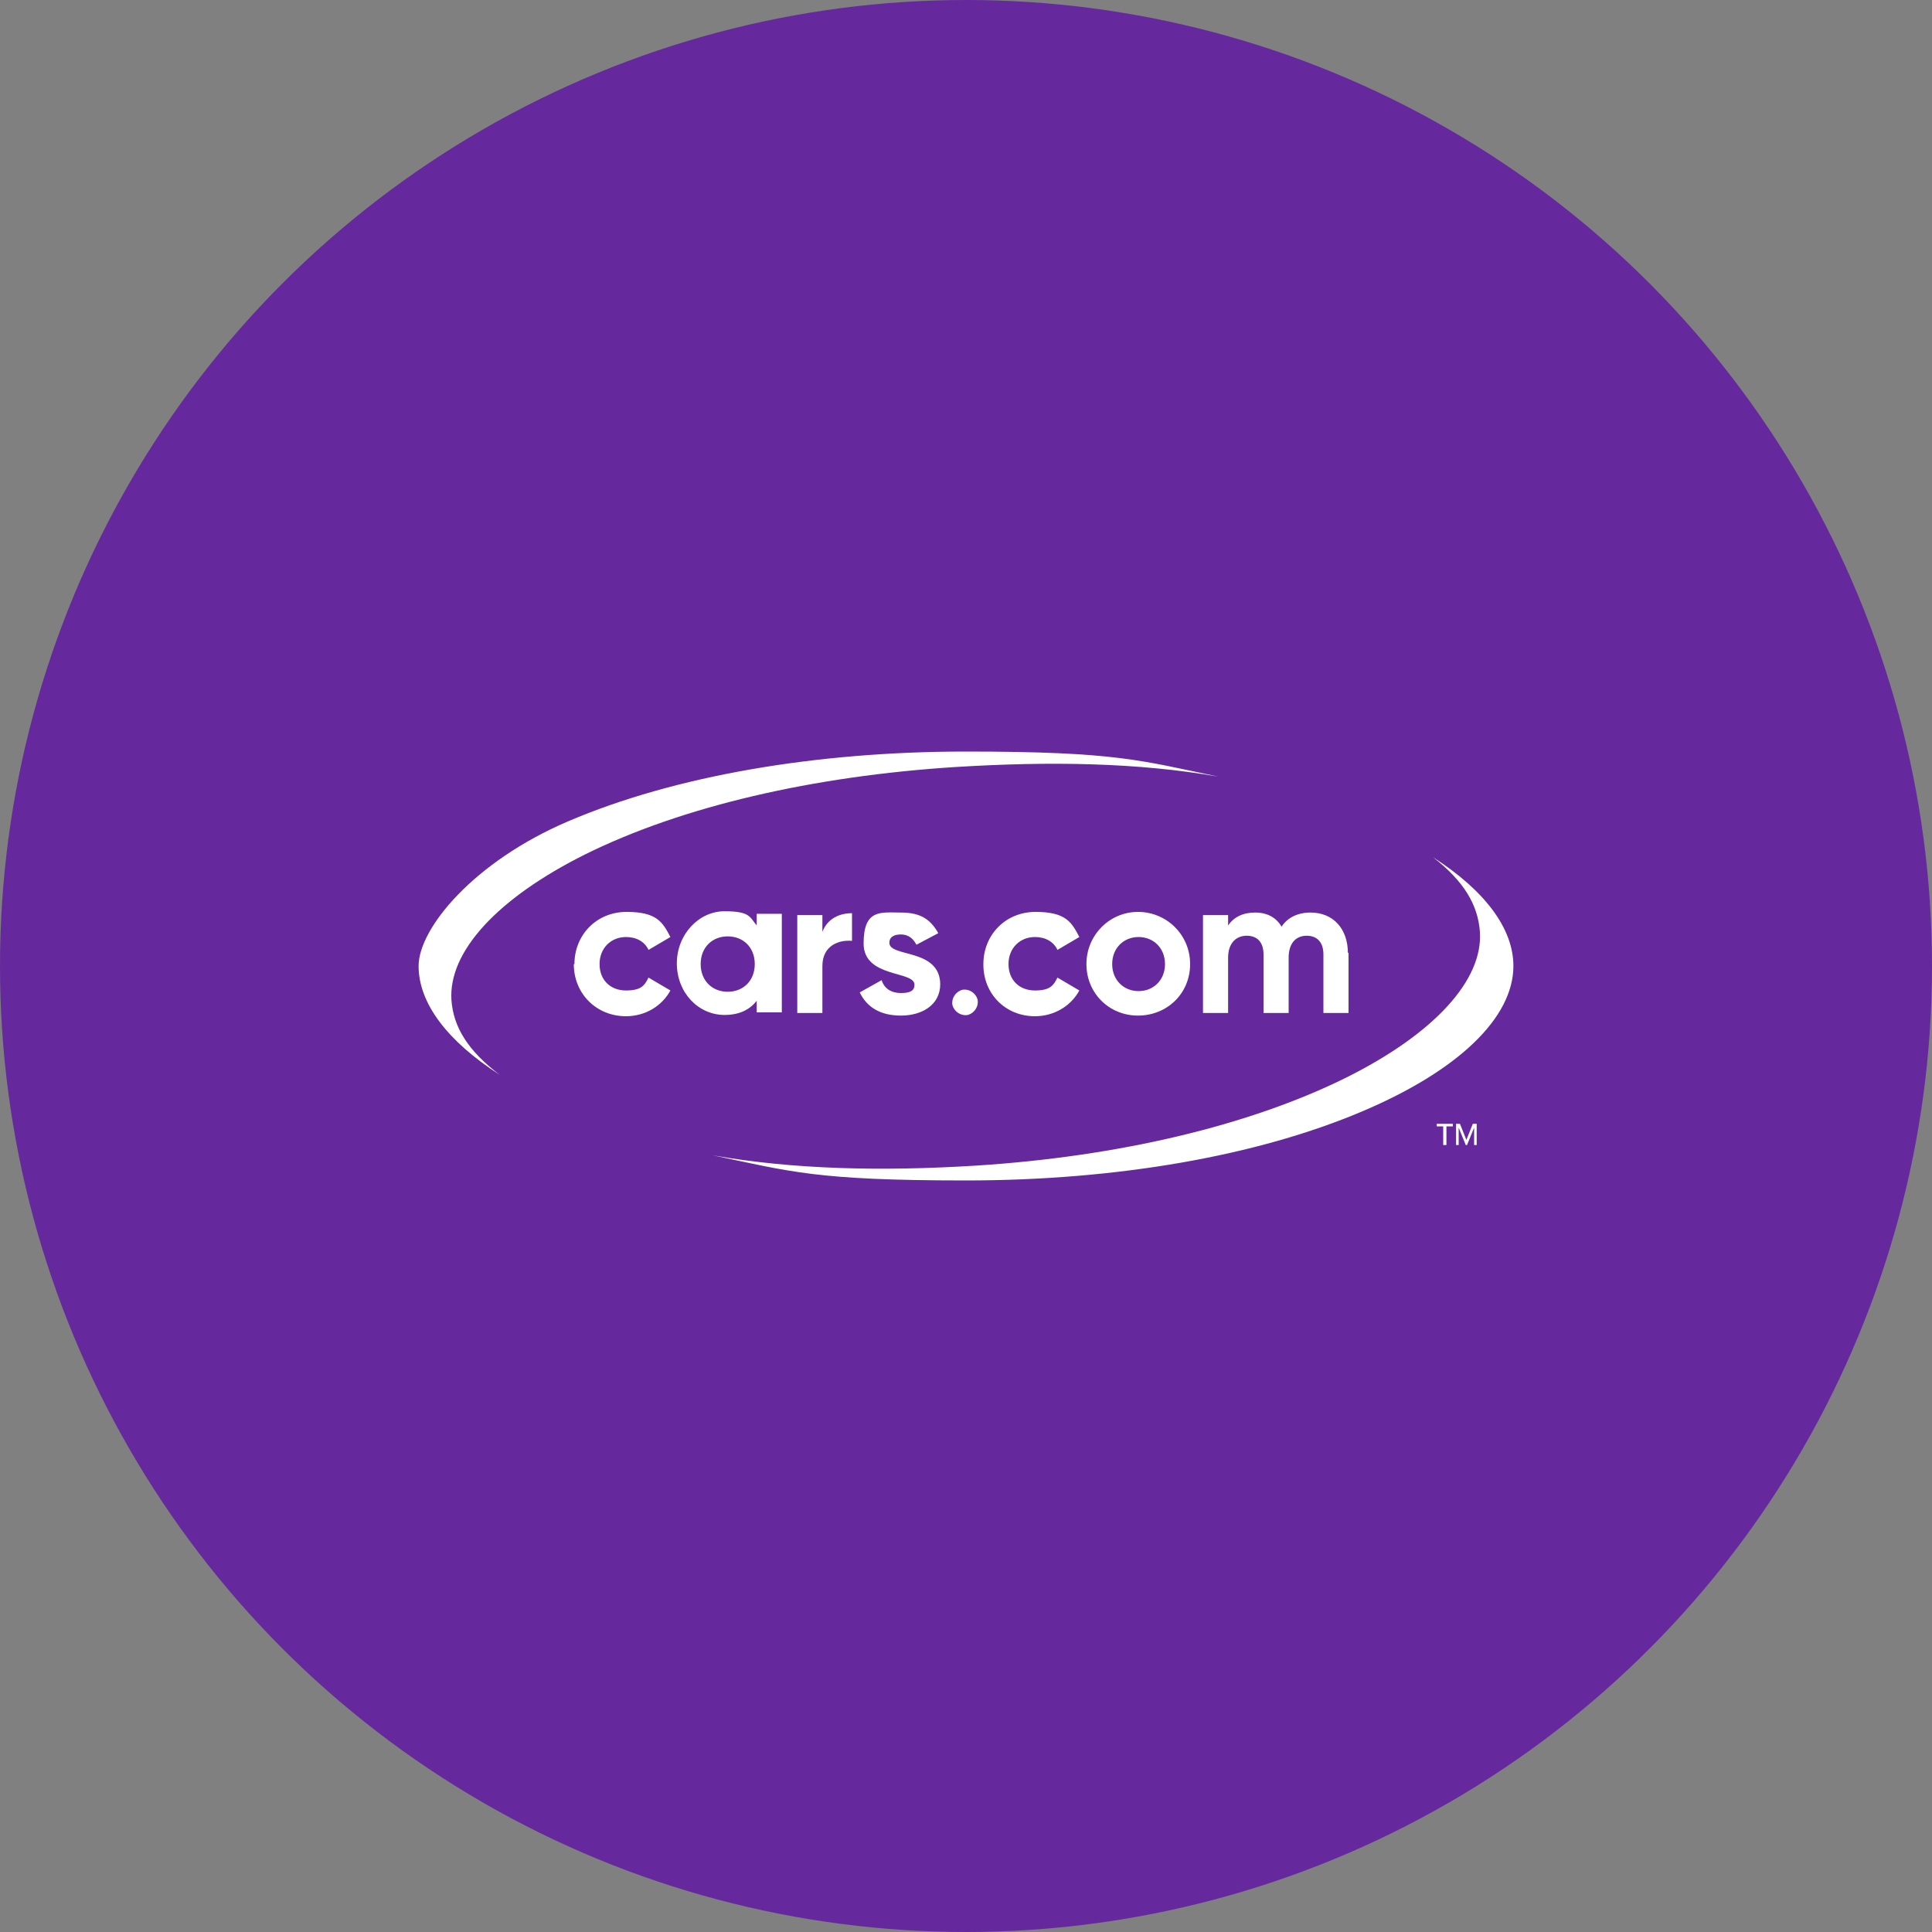 <?xml version='1.0' encoding='utf-8'?>
<svg xmlns="http://www.w3.org/2000/svg" version="1.1" viewBox="0 0 300 300" width="300" height="300">
  <rect x="0" y="0" width="300" height="300" fill="#808080" stroke="none"/>
  <defs>
    <style>
      .cls-1 {
        fill: #65299d;
      }

      .cls-2 {
        fill: #fff;
      }
    </style>
  <clipPath id="bz_circular_clip"><circle cx="150.0" cy="150.0" r="150.0" /></clipPath></defs>
  
  <g clip-path="url(#bz_circular_clip)"><g>
    <g id="Layer_1">
      <rect class="cls-1" width="300" height="300" />
      <g>
        <path class="cls-2" d="M189.2,120.6c-12.5-2.2-26.2-2.4-40.8-1.5-22.1,1.4-42.5,6.1-57.6,13.6-13.6,6.8-21.2,15.1-20.7,22.6.3,4.2,2.6,7.9,7.5,11.6-8.1-5.2-12.6-11.1-12.6-16.9s8.5-16.2,23.3-22.5c16.4-7,38.3-10.8,61.7-10.8s27.2,1.4,39.2,3.9" />
        <path class="cls-2" d="M235,150c0,8-8.5,16.2-23.3,22.5-16.4,7-38.3,10.8-61.7,10.8s-27.3-1.4-39.3-3.9c12.5,2.2,26.2,2.5,40.8,1.6,22.1-1.4,42.5-6.2,57.6-13.7,13.6-6.8,21.2-15.1,20.7-22.6-.3-4.2-2.5-7.9-7.3-11.6,8.1,5.2,12.5,11.1,12.5,16.9Z" />
        <path class="cls-2" d="M89.2,149.7c0-4.5,3.4-8.1,8.1-8.1s5.6,1.6,6.8,3.9l-3.4,2c-.6-1.3-1.9-2-3.5-2-2.3,0-4.1,1.7-4.1,4.2s1.7,4.1,4.1,4.1,2.9-.8,3.5-2l3.4,2c-1.3,2.4-3.9,4-6.9,4-4.6,0-8.1-3.5-8.1-8.1Z" />
        <path class="cls-2" d="M121.4,142v15.2h-3.9v-1.8c-1.1,1.4-2.7,2.2-5,2.2-4.1,0-7.4-3.5-7.4-8s3.4-8.1,7.4-8.1,3.9.9,5,2.2v-1.8h3.9ZM117.2,149.7c0-2.6-1.8-4.3-4.2-4.3s-4.2,1.7-4.2,4.3,1.8,4.3,4.2,4.3c2.4,0,4.2-1.7,4.2-4.3h0Z" />
        <path class="cls-2" d="M132.3,141.7v4.4c-2-.2-4.6.7-4.6,3.9v7.3h-3.9v-15.2h3.9v2.6c.8-2.1,2.7-2.9,4.6-2.9Z" />
        <path class="cls-2" d="M146,152.8c0,3.3-2.9,4.9-6.1,4.9s-5.3-1.3-6.4-3.6l3.4-1.9c.4,1.3,1.5,2,3,2s2.1-.4,2.1-1.3c0-2.2-7.9-1-7.9-6.4s2.7-4.8,5.8-4.8,4.6,1.1,5.8,3.2l-3.4,1.8c-.5-1-1.3-1.6-2.4-1.6s-1.8.4-1.8,1.3c0,2.3,7.9.8,7.9,6.5Z" />
        <path class="cls-2" d="M149.4,153.7c1.1-.2,2.1.5,2.4,1.5.2,1.1-.5,2.1-1.5,2.4-1.1.2-2.1-.5-2.4-1.5,0,0,0,0,0,0-.2-1.1.5-2.1,1.5-2.4,0,0,0,0,0,0Z" />
        <path class="cls-2" d="M152.7,149.7c0-4.5,3.4-8.1,8.1-8.1s5.6,1.6,6.8,3.9l-3.4,2c-.6-1.3-1.9-2-3.5-2-2.3,0-4.1,1.7-4.1,4.2s1.7,4.1,4.1,4.1,2.9-.8,3.5-2l3.4,2c-1.3,2.4-3.9,4-6.9,4-4.6,0-8-3.5-8-8Z" />
        <path class="cls-2" d="M168.7,149.7c0-4.5,3.6-8.1,8-8.1s8.1,3.5,8.1,8.1-3.6,8-8.1,8-8-3.5-8-8ZM180.9,149.7c0-2.5-1.8-4.2-4.1-4.2s-4.1,1.7-4.1,4.2,1.8,4.2,4.1,4.2,4.1-1.7,4.1-4.2Z" />
        <path class="cls-2" d="M209.4,147.9v9.4h-3.9v-9.1c0-1.8-.9-2.9-2.6-2.9s-2.8,1.2-2.8,3.4v8.6h-3.9v-9.1c0-1.8-.9-2.9-2.6-2.9s-2.9,1.2-2.9,3.4v8.6h-3.9v-15.2h3.9v1.6c.9-1.3,2.3-2,4.2-2s3.3.8,4.1,2.2c.9-1.4,2.5-2.2,4.5-2.2,3.5,0,5.8,2.5,5.8,6.3Z" />
        <path class="cls-2" d="M224.1,177.8v-2.9h-1v-.4h2.5v.4h-1v2.9h-.4Z" />
        <path class="cls-2" d="M228.9,177.8v-2.7l-1.1,2.7h-.2l-1.1-2.7v2.7h-.4v-3.3h.6l1,2.5,1-2.5h.6v3.3h-.4Z" />
      </g>
    </g>
  </g>
</g></svg>